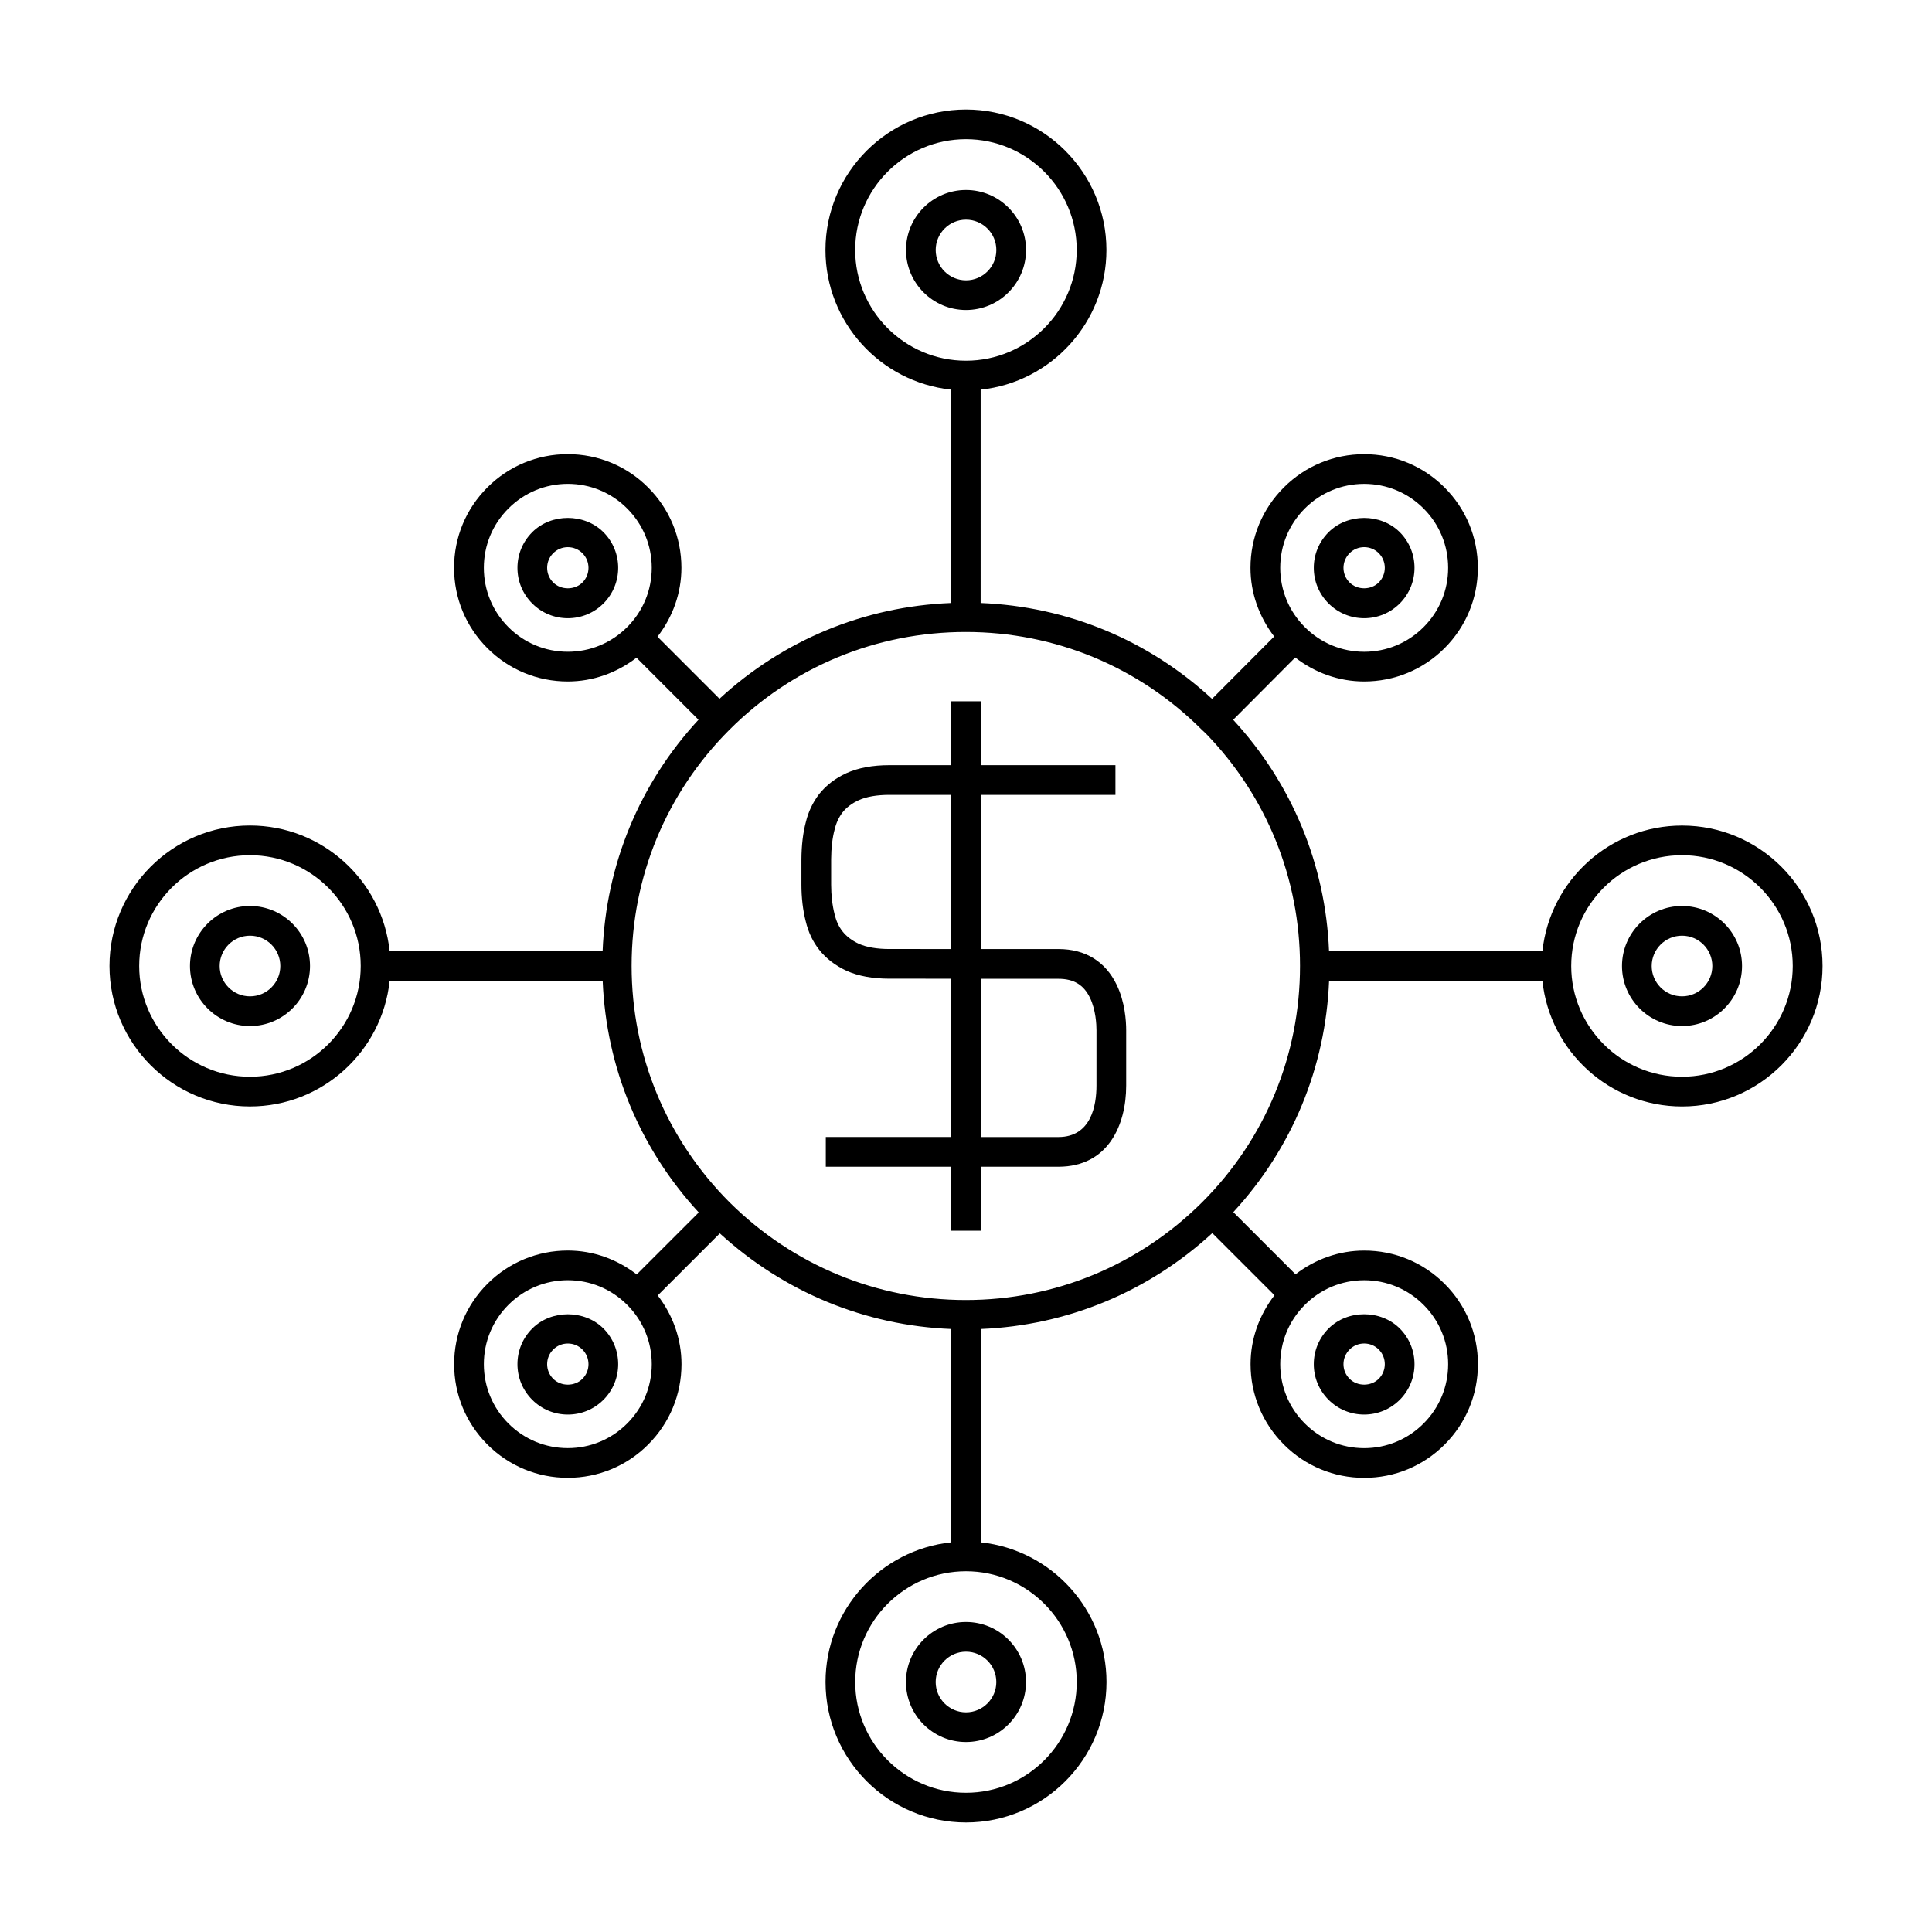 <?xml version="1.0" encoding="UTF-8"?>
<!-- Uploaded to: SVG Repo, www.svgrepo.com, Generator: SVG Repo Mixer Tools -->
<svg fill="#000000" width="800px" height="800px" version="1.1" viewBox="144 144 512 512" xmlns="http://www.w3.org/2000/svg">
 <g>
  <path d="m415.91 210.25c0-8.77-7.133-15.906-15.906-15.906s-15.906 7.137-15.906 15.906c0 8.77 7.133 15.906 15.906 15.906s15.906-7.133 15.906-15.906zm-23.941 0c0-4.43 3.606-8.035 8.035-8.035s8.035 3.606 8.035 8.035c0 4.43-3.602 8.039-8.035 8.039-4.438 0-8.035-3.606-8.035-8.039z"/>
  <path d="m384.09 589.75c0 8.77 7.133 15.906 15.906 15.906 8.773 0 15.906-7.137 15.906-15.906 0.004-8.77-7.129-15.91-15.902-15.91-8.777 0-15.91 7.137-15.91 15.91zm23.945 0c0 4.43-3.606 8.035-8.035 8.035s-8.035-3.606-8.035-8.035 3.606-8.035 8.035-8.035 8.035 3.606 8.035 8.035z"/>
  <path d="m589.75 415.91c8.773 0 15.906-7.137 15.906-15.906s-7.133-15.906-15.906-15.906c-8.773 0-15.906 7.137-15.906 15.906s7.133 15.906 15.906 15.906zm0-23.941c4.434 0 8.035 3.606 8.035 8.035s-3.606 8.035-8.035 8.035c-4.43 0-8.035-3.606-8.035-8.035s3.606-8.035 8.035-8.035z"/>
  <path d="m210.25 415.91c8.773 0 15.906-7.137 15.906-15.906s-7.133-15.906-15.906-15.906c-8.773-0.004-15.906 7.137-15.906 15.906s7.133 15.906 15.906 15.906zm0-23.941c4.434 0 8.035 3.606 8.035 8.035s-3.606 8.035-8.035 8.035-8.035-3.606-8.035-8.035 3.602-8.035 8.035-8.035z"/>
  <path d="m210.25 437.22c19.18 0 35.016-14.59 37.004-33.25h56.465c0.938 22.945 9.855 44.426 25.457 61.34l-16.438 16.43c-5.231-4.035-11.539-6.336-18.262-6.336-8.039 0-15.609 3.133-21.297 8.82s-8.828 13.25-8.828 21.297c0 8.047 3.137 15.609 8.828 21.301 5.695 5.684 13.25 8.816 21.297 8.816 8.047 0 15.609-3.133 21.293-8.816 5.699-5.695 8.836-13.262 8.836-21.309-0.004-6.691-2.289-12.984-6.297-18.207l16.453-16.449c16.988 15.555 38.496 24.434 61.348 25.344v56.527c-18.699 1.957-33.332 17.812-33.332 37.02 0 20.523 16.703 37.223 37.23 37.223 20.523 0 37.23-16.699 37.23-37.223 0-19.18-14.59-35.016-33.258-37.008v-56.543c22.883-0.938 44.355-9.84 61.297-25.41l16.48 16.473c-4.039 5.231-6.336 11.539-6.34 18.258 0 8.047 3.137 15.613 8.836 21.309 5.684 5.684 13.246 8.82 21.293 8.82s15.602-3.133 21.297-8.82c5.688-5.688 8.828-13.258 8.828-21.301 0-8.047-3.137-15.609-8.828-21.293-5.688-5.688-13.25-8.82-21.297-8.82-6.695 0-12.992 2.281-18.215 6.293l-16.484-16.48c15.57-16.879 24.457-38.363 25.379-61.324h56.527c1.953 18.699 17.805 33.324 37.016 33.324 20.523 0 37.23-16.699 37.23-37.223 0-20.523-16.703-37.223-37.23-37.223-19.18 0-35.016 14.59-37.004 33.25h-56.555c-0.922-22.93-9.82-44.398-25.402-61.281l16.438-16.504c5.231 4.047 11.551 6.352 18.277 6.352 8.039 0 15.609-3.133 21.297-8.82s8.828-13.25 8.828-21.297-3.137-15.613-8.828-21.301c-5.695-5.684-13.25-8.816-21.297-8.816-8.047 0-15.609 3.133-21.293 8.816-5.695 5.688-8.836 13.25-8.836 21.301 0.004 6.688 2.281 12.973 6.281 18.195l-16.465 16.531c-16.879-15.602-38.379-24.488-61.328-25.41l0.004-56.531c18.699-1.957 33.332-17.812 33.332-37.02 0-20.523-16.703-37.223-37.23-37.223-20.523 0-37.23 16.699-37.23 37.223 0 19.18 14.59 35.016 33.258 37.008v56.543c-22.969 0.918-44.461 9.809-61.34 25.375l-16.43-16.438c4.039-5.231 6.336-11.547 6.34-18.258 0-8.051-3.144-15.613-8.836-21.301-5.684-5.684-13.246-8.82-21.293-8.82s-15.602 3.133-21.297 8.82c-5.688 5.684-8.828 13.25-8.828 21.297s3.137 15.609 8.828 21.297c5.688 5.688 13.25 8.828 21.297 8.828 6.695 0 12.992-2.281 18.223-6.297l16.43 16.438c-15.609 16.895-24.508 38.395-25.41 61.359l-56.438-0.004c-1.953-18.699-17.805-33.324-37.016-33.324-20.523 0-37.23 16.699-37.23 37.223 0 20.527 16.711 37.23 37.234 37.23zm99.945 84.031c-4.199 4.199-9.781 6.512-15.723 6.512s-11.523-2.312-15.727-6.512c-4.203-4.203-6.519-9.793-6.519-15.734 0-5.941 2.312-11.523 6.519-15.727 4.203-4.199 9.789-6.519 15.727-6.519 5.941 0 11.52 2.312 15.723 6.519 4.207 4.199 6.523 9.781 6.527 15.723 0 5.945-2.32 11.531-6.527 15.738zm211.06-31.457c4.203 4.199 6.519 9.781 6.519 15.723 0 5.941-2.312 11.531-6.519 15.734-4.203 4.203-9.789 6.519-15.727 6.519-5.941 0-11.523-2.312-15.723-6.519-4.215-4.203-6.527-9.793-6.527-15.734 0.004-5.941 2.32-11.52 6.527-15.723 4.203-4.203 9.781-6.519 15.723-6.519 5.938 0 11.527 2.316 15.727 6.519zm-31.453-211.05c4.199-4.199 9.781-6.512 15.723-6.512 5.941 0 11.523 2.312 15.727 6.512 4.203 4.203 6.519 9.789 6.519 15.734 0 5.945-2.312 11.523-6.519 15.727-4.203 4.203-9.789 6.519-15.727 6.519-5.941 0-11.52-2.312-15.723-6.523-4.207-4.199-6.523-9.781-6.527-15.727 0-5.938 2.324-11.527 6.527-15.73zm-211.06 31.457c-4.203-4.199-6.519-9.781-6.519-15.727 0-5.945 2.312-11.531 6.519-15.727 4.203-4.203 9.789-6.519 15.727-6.519 5.941 0 11.523 2.312 15.723 6.519 4.207 4.203 6.527 9.789 6.527 15.727-0.004 5.941-2.32 11.523-6.527 15.727-4.203 4.203-9.781 6.519-15.723 6.519-5.938 0-11.527-2.316-15.727-6.519zm183.86 152.39c-16.809 16.719-39.055 25.93-62.652 25.93-23.508 0-45.727-9.184-62.551-25.836-16.773-16.773-26.016-39.051-26.016-62.73 0-23.621 9.211-45.84 25.926-62.555 16.715-16.715 38.961-25.922 62.641-25.922 23.621 0 45.836 9.203 62.555 25.922l1.035 0.961c16.117 16.609 24.98 38.43 24.98 61.598 0.004 23.668-9.207 45.914-25.918 62.633zm-33.25 127.16c0 16.184-13.172 29.352-29.355 29.352s-29.355-13.168-29.355-29.352 13.172-29.352 29.355-29.352 29.355 13.168 29.355 29.352zm160.39-219.11c16.184 0 29.355 13.168 29.355 29.352s-13.172 29.352-29.355 29.352c-16.184 0.004-29.352-13.164-29.352-29.348 0-16.188 13.168-29.355 29.352-29.355zm-219.11-160.4c0-16.184 13.172-29.352 29.355-29.352s29.355 13.168 29.355 29.352-13.172 29.352-29.355 29.352-29.355-13.168-29.355-29.352zm-160.39 160.4c16.184 0 29.352 13.168 29.352 29.352s-13.168 29.352-29.352 29.352c-16.184 0.004-29.355-13.164-29.355-29.348 0-16.188 13.172-29.355 29.355-29.355z"/>
  <path d="m505.52 307.83c3.562 0 6.918-1.391 9.441-3.914 5.199-5.207 5.199-13.676 0-18.879-5.047-5.055-13.855-5.031-18.871-0.004-2.523 2.519-3.922 5.871-3.922 9.438 0 3.57 1.391 6.926 3.91 9.445 2.523 2.523 5.879 3.914 9.441 3.914zm-3.863-17.23c1.027-1.035 2.402-1.605 3.863-1.605 1.457 0 2.84 0.57 3.871 1.605 2.129 2.137 2.129 5.609 0 7.75-2.074 2.074-5.672 2.074-7.746 0-1.039-1.035-1.609-2.414-1.609-3.871 0-1.457 0.578-2.832 1.621-3.879z"/>
  <path d="m285.04 496.08c-2.519 2.523-3.91 5.879-3.91 9.441s1.391 6.918 3.91 9.438c2.519 2.523 5.879 3.914 9.445 3.914 3.562 0 6.918-1.391 9.441-3.914 5.199-5.199 5.199-13.672 0-18.883-5.051-5.043-13.855-5.031-18.887 0.004zm13.32 13.316c-2.078 2.078-5.688 2.066-7.758 0-1.035-1.035-1.605-2.41-1.605-3.867 0-1.465 0.566-2.84 1.605-3.879 1.035-1.035 2.414-1.605 3.879-1.605 1.457 0 2.84 0.566 3.871 1.602 2.137 2.141 2.137 5.613 0.008 7.75z"/>
  <path d="m505.52 518.87c3.562 0 6.918-1.391 9.441-3.914 5.199-5.199 5.199-13.672 0-18.883-5.047-5.047-13.848-5.039-18.879 0-2.523 2.523-3.914 5.883-3.914 9.453 0 3.562 1.395 6.918 3.91 9.43 2.523 2.523 5.879 3.914 9.441 3.914zm-3.863-17.23c1.027-1.035 2.402-1.602 3.863-1.602 1.457 0 2.84 0.566 3.871 1.602 2.129 2.141 2.129 5.617 0 7.75-2.074 2.074-5.668 2.078-7.75-0.004-1.035-1.035-1.605-2.402-1.605-3.867 0-1.465 0.578-2.84 1.621-3.879z"/>
  <path d="m285.04 285.04c-2.519 2.519-3.91 5.871-3.91 9.441 0 3.57 1.391 6.918 3.91 9.441 2.519 2.519 5.879 3.91 9.445 3.91 3.562 0 6.918-1.391 9.441-3.914 5.199-5.207 5.199-13.676 0-18.879-5.051-5.055-13.855-5.043-18.887 0zm13.32 13.316c-2.078 2.074-5.688 2.066-7.758 0-1.035-1.039-1.605-2.414-1.605-3.879 0-1.457 0.566-2.84 1.605-3.871 1.039-1.035 2.414-1.605 3.879-1.605 1.457 0 2.84 0.57 3.871 1.605 2.137 2.137 2.137 5.613 0.008 7.75z"/>
  <path d="m424.51 395.51h-0.027l-19.77-0.004h-0.809l0.012-40.852h35.688v-7.875h-35.688l0.004-16.934h-7.875l-0.004 16.934h-16.328c-4.457 0-8.285 0.707-11.41 2.121-2.949 1.355-5.363 3.207-7.258 5.582-1.695 2.258-2.844 4.695-3.484 7.367-0.754 2.812-1.148 6.125-1.176 9.855v6.738c0 3.481 0.387 6.781 1.148 9.746 0.699 2.898 1.863 5.359 3.57 7.519 1.812 2.297 4.231 4.16 7.254 5.574 3.121 1.387 6.934 2.082 11.32 2.082l16.348 0.004v3.281l-0.012 38.668h-30.109l-3.059 0.004v7.875h33.172l-0.004 16.957h7.875l0.004-16.957h20.578c13.25 0 17.98-11.109 17.98-21.512v-14.625c0-2.566-0.332-7.547-2.516-12.07-2.988-6.199-8.328-9.48-15.426-9.48zm10.066 36.176c0 5.098-1.312 13.641-10.109 13.641h-20.578l0.012-41.941 20.59 0.004h0.016c4.039 0 6.688 1.594 8.344 5.027 1.559 3.234 1.727 7.125 1.727 8.648zm-69.395-45.387c-0.609-2.387-0.918-5.027-0.918-7.856v-6.711c0.02-3.039 0.324-5.672 0.934-7.941 0.414-1.727 1.098-3.18 2.078-4.492 1.051-1.324 2.508-2.414 4.293-3.238 2.078-0.938 4.812-1.41 8.145-1.41h16.328l-0.012 40.852-16.352-0.004c-3.285 0-6.019-0.473-8.066-1.379-1.832-0.852-3.285-1.953-4.32-3.273-1-1.273-1.664-2.699-2.109-4.547z"/>
 </g>
</svg>